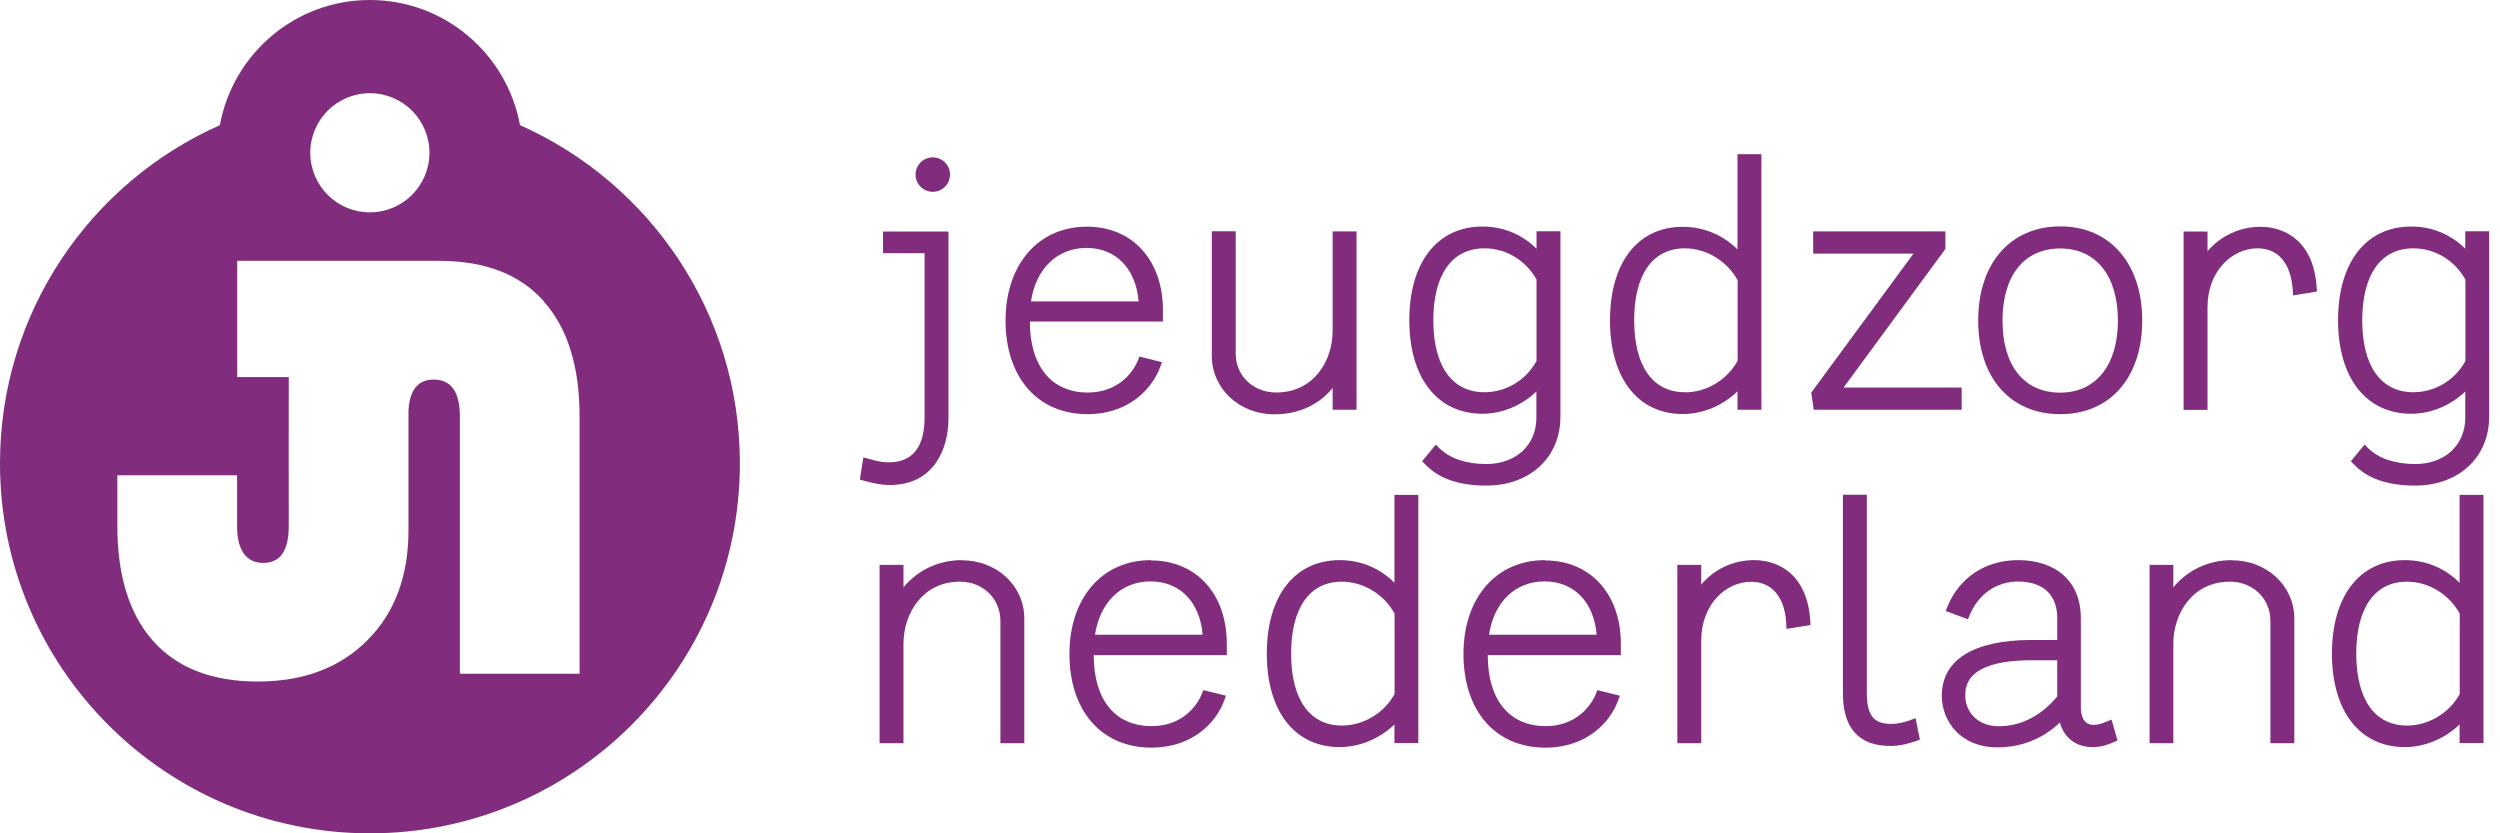 <?xml version="1.0" encoding="UTF-8"?>
<svg xmlns="http://www.w3.org/2000/svg" id="kleur" viewBox="0 0 180 60">
  <defs>
    <style>
      .cls-1 {
        fill: #812c7c;
        fill-rule: evenodd;
        stroke-width: 0px;
      }
    </style>
  </defs>
  <g id="Design">
    <g id="jz--design---home">
      <g id="Group-6">
        <g id="logo">
          <g id="Page-1">
            <path id="Combined-Shape" class="cls-1" d="M37.44,9.01c9.33,4.15,15.83,13.49,15.83,24.35,0,14.72-11.93,26.64-26.64,26.64S0,48.07,0,33.36C0,22.49,6.51,13.15,15.83,9.01,16.77,3.89,21.24,0,26.63,0s9.87,3.89,10.81,9.01ZM39.14,21.67c-1.73-1.93-4.24-2.89-7.51-2.89h-14.55v8.37h3.71v1.86c-.01.22,0,7.24,0,7.24v1.62c0,1.77-.61,2.66-1.83,2.66s-1.89-.89-1.89-2.66v-3.65h-8.62v3.65c0,3.61.87,6.38,2.6,8.31,1.73,1.92,4.23,2.89,7.51,2.89s5.92-.99,7.89-2.97c1.98-1.98,2.96-4.63,2.96-7.92v-8.63c.09-1.48.69-2.22,1.81-2.22,1.26,0,1.89.88,1.89,2.65v18.53h8.62v-18.53c0-3.61-.87-6.38-2.6-8.3ZM30.92,11c0-2.37-1.92-4.29-4.29-4.29s-4.29,1.92-4.29,4.29,1.92,4.29,4.29,4.29,4.29-1.92,4.29-4.29Z"></path>
            <path id="Fill-6" class="cls-1" d="M68.29,30.09v-13.42h-4.71v1.56h2.99v11.82c0,2.15-.87,3.24-2.6,3.24-.48,0-.88-.1-1.44-.26l-.37-.1-.25,1.6.29.08c.6.16,1.18.31,1.86.31,3.11,0,4.23-2.49,4.23-4.82"></path>
            <path id="Fill-8" class="cls-1" d="M78.23,17.85c2.12,0,3.56,1.5,3.75,3.85h-7.75c.35-2.35,1.89-3.85,4-3.85M78.3,29.82c2.96,0,4.66-1.83,5.23-3.39l.13-.35-1.62-.41-.11.28c-.09.24-.97,2.31-3.62,2.31s-4.16-1.95-4.16-5.09v-.02h9.58v-.82c0-3.59-2.19-6.01-5.47-6.01-3.5,0-5.86,2.72-5.86,6.76s2.26,6.74,5.91,6.74"></path>
            <path id="Fill-10" class="cls-1" d="M95.95,27.94v1.56h1.72v-12.84h-1.72v7.15c0,2.21-1.39,4.45-4.06,4.45-1.66,0-2.92-1.2-2.92-2.8v-8.81h-1.72v8.97c0,2.36,1.98,4.21,4.5,4.21,1.74,0,3.22-.68,4.21-1.91"></path>
            <path id="Fill-12" class="cls-1" d="M106.88,28.24c-2.34,0-3.68-1.89-3.68-5.18s1.34-5.18,3.68-5.18c1.56,0,2.98.86,3.75,2.25v5.86c-.76,1.39-2.19,2.25-3.75,2.25M106.73,29.79c1.42,0,2.83-.59,3.89-1.6v1.89c0,1.97-1.48,3.33-3.6,3.33-1.44,0-2.65-.4-3.38-1.14l-.26-.26-.99,1.2.21.21c.99,1.04,2.44,1.54,4.43,1.54,3.14,0,5.32-2.04,5.32-4.96v-13.35h-1.72v1.26c-1.05-1.04-2.4-1.6-3.89-1.6-3.25,0-5.27,2.58-5.27,6.74s2.02,6.74,5.27,6.74"></path>
            <path id="Fill-14" class="cls-1" d="M121.31,28.24c-2.32,0-3.65-1.89-3.65-5.18s1.33-5.18,3.65-5.18c1.54,0,3.03.9,3.8,2.3v5.79c-.76,1.39-2.24,2.28-3.8,2.28h0ZM125.1,29.5h1.72V11.1h-1.72v6.86c-1.04-1.04-2.44-1.63-3.94-1.63-3.24,0-5.24,2.58-5.24,6.74s2.01,6.74,5.24,6.74c1.44,0,2.88-.61,3.94-1.63v1.34Z"></path>
            <polygon id="Fill-16" class="cls-1" points="130.59 29.5 141.24 29.5 141.24 27.9 132.74 27.9 140.07 17.92 140.07 16.66 130.55 16.66 130.55 18.26 137.77 18.26 130.41 28.27 130.59 29.5"></polygon>
            <path id="Fill-18" class="cls-1" d="M148.34,28.27c-2.61,0-4.16-1.94-4.16-5.18s1.55-5.2,4.16-5.2,4.15,2,4.15,5.2-1.59,5.18-4.15,5.18M148.34,16.3c-3.59,0-5.91,2.66-5.91,6.78s2.32,6.74,5.91,6.74,5.9-2.64,5.9-6.74-2.32-6.78-5.9-6.78"></path>
            <path id="Fill-20" class="cls-1" d="M166.12,18.2c-.69-1.19-1.91-1.87-3.38-1.87s-2.87.66-3.8,1.76v-1.42h-1.72v12.84h1.72v-7.39c0-2.65,1.82-4.24,3.58-4.24,2.25,0,2.52,2.3,2.56,3.01l.02.38,1.72-.28-.02-.31c-.03-.45-.15-1.6-.68-2.48"></path>
            <path id="Fill-22" class="cls-1" d="M173.76,28.24c-2.34,0-3.68-1.89-3.68-5.18s1.34-5.18,3.68-5.18c1.55,0,2.98.86,3.75,2.25v5.86c-.76,1.39-2.19,2.25-3.75,2.25M173.61,29.79c1.42,0,2.82-.59,3.89-1.6v1.89c0,1.97-1.48,3.33-3.6,3.33-1.45,0-2.65-.4-3.39-1.14l-.26-.26-.99,1.2.21.21c.98,1.04,2.43,1.54,4.43,1.54,3.13,0,5.32-2.04,5.32-4.96v-13.35h-1.72v1.26c-1.05-1.04-2.4-1.6-3.89-1.6-3.25,0-5.27,2.58-5.27,6.74s2.02,6.74,5.27,6.74"></path>
            <path id="Fill-24" class="cls-1" d="M69.26,40.33c-1.69,0-3.19.72-4.21,1.96v-1.62h-1.72v12.84h1.72v-7.15c0-2.22,1.4-4.48,4.06-4.48,1.66,0,2.92,1.21,2.92,2.83v8.8h1.72v-8.97c0-2.36-1.97-4.2-4.5-4.2"></path>
            <path id="Fill-26" class="cls-1" d="M82.84,41.86c2.12,0,3.56,1.5,3.75,3.84h-7.75c.36-2.35,1.89-3.84,4-3.84M82.86,40.33c-3.5,0-5.86,2.71-5.86,6.76s2.27,6.74,5.91,6.74c2.96,0,4.67-1.83,5.23-3.39l.13-.35-1.63-.4-.11.28c-.09.23-.96,2.31-3.62,2.31s-4.16-1.95-4.16-5.08v-.03h9.58v-.82c0-3.59-2.2-6-5.47-6"></path>
            <path id="Fill-28" class="cls-1" d="M96.61,52.24c-2.32,0-3.65-1.89-3.65-5.18s1.33-5.18,3.65-5.18c1.55,0,3.03.9,3.8,2.3v5.79c-.76,1.38-2.24,2.27-3.8,2.27h0ZM100.4,41.96c-1.04-1.05-2.43-1.63-3.94-1.63-3.24,0-5.25,2.57-5.25,6.73s2.01,6.73,5.25,6.73c1.44,0,2.88-.61,3.94-1.63v1.34h1.72v-17.87h-1.72v6.32Z"></path>
            <path id="Fill-30" class="cls-1" d="M111.21,41.86c2.12,0,3.56,1.5,3.75,3.84h-7.75c.35-2.35,1.89-3.84,3.99-3.84M111.23,40.33c-3.5,0-5.86,2.71-5.86,6.76s2.26,6.74,5.9,6.74c2.97,0,4.67-1.83,5.23-3.39l.13-.35-1.62-.4-.11.28c-.09.23-.97,2.31-3.62,2.31s-4.16-1.95-4.16-5.08v-.03h9.58v-.82c0-3.59-2.2-6-5.47-6"></path>
            <path id="Fill-32" class="cls-1" d="M129.66,42.2c-.68-1.19-1.91-1.87-3.38-1.87s-2.87.65-3.79,1.76v-1.42h-1.72v12.84h1.72v-7.39c0-2.65,1.81-4.23,3.57-4.23,2.25,0,2.53,2.3,2.55,3.01l.02.38,1.73-.28-.02-.31c-.02-.45-.15-1.6-.68-2.48"></path>
            <path id="Fill-34" class="cls-1" d="M137.55,51.85c-.5.18-.99.27-1.37.27-1.07,0-1.77-.38-1.77-2.2v-14.3h-1.72v14.3c0,2.51,1.15,3.79,3.43,3.79.7,0,1.39-.2,1.84-.36l.27-.1-.31-1.54-.36.13Z"></path>
            <path id="Fill-36" class="cls-1" d="M146.27,47.54h1.85v2.61c-1.17,1.4-2.63,2.14-4.21,2.14s-2.41-1.1-2.41-2.19c0-.63,0-2.56,4.77-2.56h0ZM151.68,51.95c-.31.13-.56.24-.96.24-.84,0-.9-.95-.9-1.24v-6.47c0-2.56-1.73-4.15-4.52-4.15-2.34,0-4.23,1.25-5.08,3.34l-.13.32,1.6.6.13-.31c.63-1.51,1.93-2.41,3.48-2.41,1.79,0,2.82.95,2.82,2.6v1.61h-1.85c-4.17,0-6.46,1.43-6.46,4.01,0,1.85,1.37,3.72,3.98,3.72,1.75,0,3.3-.62,4.52-1.79.31,1.11,1.16,1.77,2.36,1.77.62,0,.99-.13,1.52-.36l.27-.12-.43-1.5-.35.15Z"></path>
            <path id="Fill-38" class="cls-1" d="M160.69,40.33c-1.69,0-3.19.72-4.21,1.96v-1.62h-1.71v12.84h1.71v-7.15c0-2.22,1.4-4.48,4.07-4.48,1.66,0,2.92,1.21,2.92,2.83v8.8h1.72v-8.97c0-2.36-1.98-4.2-4.49-4.2"></path>
            <path id="Fill-40" class="cls-1" d="M173.3,52.24c-2.32,0-3.65-1.89-3.65-5.18s1.33-5.18,3.65-5.18c1.55,0,3.03.9,3.8,2.3v5.79c-.76,1.38-2.24,2.27-3.8,2.27h0ZM177.09,35.64v6.32c-1.04-1.05-2.43-1.63-3.94-1.63-3.24,0-5.25,2.57-5.25,6.73s2.01,6.73,5.25,6.73c1.44,0,2.88-.61,3.94-1.63v1.34h1.72v-17.87h-1.72Z"></path>
            <path id="Fill-44" class="cls-1" d="M68.4,12.57c0,.68-.55,1.24-1.24,1.24s-1.24-.56-1.24-1.24.55-1.24,1.24-1.24,1.24.56,1.24,1.24"></path>
          </g>
        </g>
      </g>
    </g>
  </g>
</svg>
